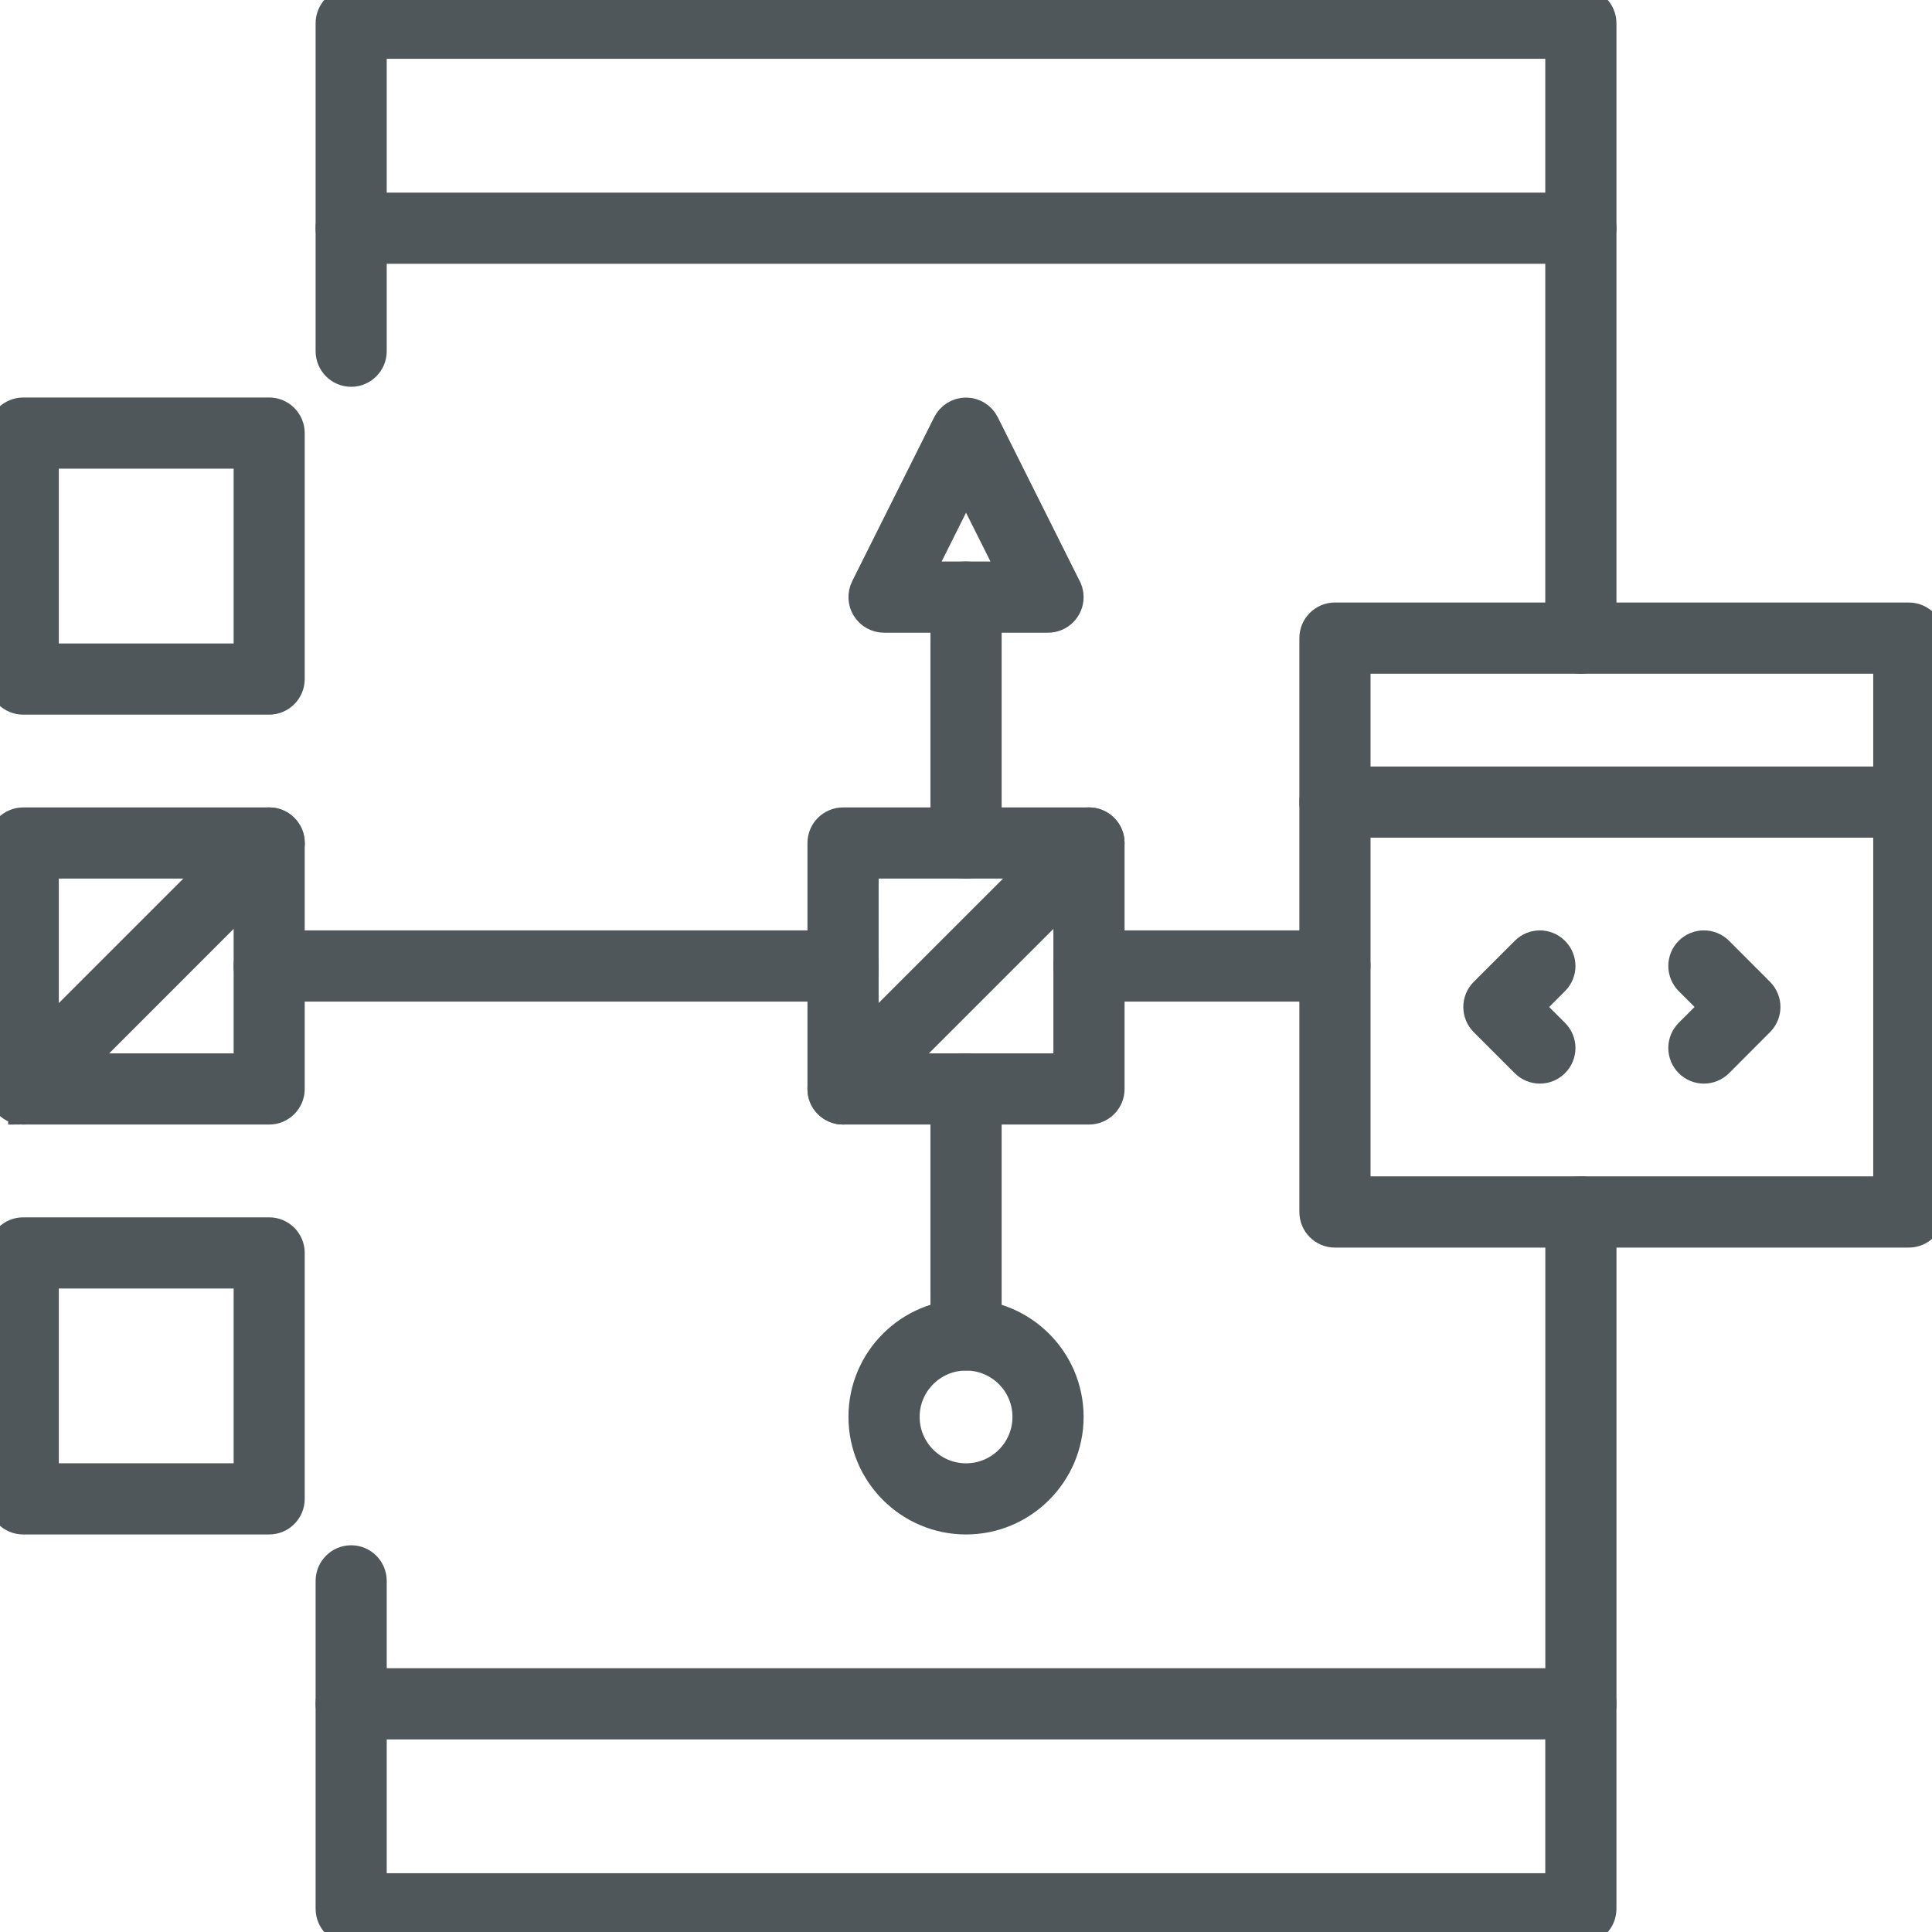 <?xml version="1.0" encoding="UTF-8"?>
<svg xmlns="http://www.w3.org/2000/svg" width="64" height="64" viewBox="0 0 64 64" fill="none">
  <g clip-path="url(#clip0_1510_21262)">
    <path d="M52.369 63.909H11.633C11.258 63.909 10.955 63.607 10.955 63.231V52.369C10.955 51.993 11.26 51.689 11.633 51.689C12.006 51.689 12.311 51.993 12.311 52.369V62.552H51.689V56.441C51.689 56.066 51.993 55.762 52.369 55.762C52.744 55.762 53.047 56.066 53.047 56.441V63.231C53.047 63.607 52.744 63.909 52.369 63.909Z" fill="#4F575B" stroke="#4F575B" stroke-miterlimit="10"></path>
    <path d="M11.633 12.313C11.258 12.313 10.955 12.008 10.955 11.633V0.771C10.955 0.395 11.26 0.091 11.633 0.091H52.369C52.742 0.091 53.047 0.395 53.047 0.771V7.559C53.047 7.934 52.742 8.237 52.369 8.237C51.995 8.237 51.689 7.932 51.689 7.559V1.448H12.311V11.633C12.311 12.008 12.006 12.313 11.633 12.313Z" fill="#4F575B" stroke="#4F575B" stroke-miterlimit="10"></path>
    <path d="M52.369 21.818C51.993 21.818 51.689 21.513 51.689 21.138V8.238H11.633C11.258 8.238 10.955 7.934 10.955 7.56C10.955 7.187 11.26 6.882 11.633 6.882H52.369C52.742 6.882 53.047 7.187 53.047 7.56V21.138C53.047 21.513 52.744 21.818 52.369 21.818Z" fill="#4F575B" stroke="#4F575B" stroke-miterlimit="10"></path>
    <path d="M52.369 57.121H11.633C11.258 57.121 10.955 56.817 10.955 56.441C10.955 56.066 11.26 55.762 11.633 55.762H51.691V40.147C51.691 39.771 51.995 39.467 52.37 39.467C52.746 39.467 53.048 39.771 53.048 40.147V56.441C53.048 56.817 52.746 57.121 52.37 57.121H52.369Z" fill="#4F575B" stroke="#4F575B" stroke-miterlimit="10"></path>
    <path d="M63.231 40.828H44.221C43.846 40.828 43.543 40.524 43.543 40.148V21.138C43.543 20.763 43.847 20.459 44.221 20.459H63.231C63.606 20.459 63.909 20.763 63.909 21.138V40.148C63.909 40.524 63.605 40.828 63.231 40.828ZM44.901 39.469H62.553V21.818H44.901V39.469Z" fill="#4F575B" stroke="#4F575B" stroke-miterlimit="10"></path>
    <path d="M63.231 27.248H44.221C43.846 27.248 43.543 26.944 43.543 26.569C43.543 26.193 43.847 25.891 44.221 25.891H63.231C63.606 25.891 63.909 26.193 63.909 26.569C63.909 26.944 63.605 27.248 63.231 27.248Z" fill="#4F575B" stroke="#4F575B" stroke-miterlimit="10"></path>
    <path d="M51.011 35.396C50.837 35.396 50.663 35.329 50.531 35.197L49.173 33.839C48.908 33.572 48.908 33.143 49.173 32.878L50.531 31.521C50.795 31.254 51.225 31.254 51.489 31.521C51.756 31.785 51.756 32.215 51.489 32.48L50.612 33.359L51.489 34.236C51.756 34.502 51.756 34.932 51.489 35.197C51.357 35.329 51.183 35.396 51.009 35.396H51.011Z" fill="#4F575B" stroke="#4F575B" stroke-miterlimit="10"></path>
    <path d="M56.444 35.396C56.269 35.396 56.095 35.329 55.963 35.197C55.699 34.93 55.699 34.501 55.963 34.236L56.842 33.357L55.963 32.478C55.699 32.213 55.699 31.783 55.963 31.519C56.228 31.254 56.659 31.254 56.924 31.519L58.281 32.878C58.546 33.143 58.546 33.572 58.281 33.837L56.924 35.197C56.791 35.329 56.617 35.396 56.444 35.396Z" fill="#4F575B" stroke="#4F575B" stroke-miterlimit="10"></path>
    <path d="M8.918 23.174H0.769C0.394 23.174 0.091 22.869 0.091 22.494V14.348C0.091 13.973 0.395 13.668 0.769 13.668H8.916C9.291 13.668 9.594 13.973 9.594 14.348V22.494C9.594 22.869 9.29 23.174 8.916 23.174H8.918ZM1.45 21.816H8.24V15.026H1.448V21.816H1.45Z" fill="#4F575B" stroke="#4F575B" stroke-miterlimit="10"></path>
    <path d="M8.918 36.752H0.769C0.394 36.752 0.091 36.449 0.091 36.074V27.926C0.091 27.551 0.395 27.247 0.769 27.247H8.916C9.291 27.247 9.594 27.551 9.594 27.926V36.074C9.594 36.449 9.29 36.752 8.916 36.752H8.918ZM1.45 35.394H8.24V28.604H1.448V35.394H1.45Z" fill="#4F575B" stroke="#4F575B" stroke-miterlimit="10"></path>
    <path d="M36.073 36.752H27.926C27.551 36.752 27.248 36.449 27.248 36.074V27.926C27.248 27.551 27.553 27.247 27.926 27.247H36.073C36.449 27.247 36.753 27.551 36.753 27.926V36.074C36.753 36.449 36.449 36.752 36.073 36.752ZM28.606 35.394H35.395V28.604H28.606V35.394Z" fill="#4F575B" stroke="#4F575B" stroke-miterlimit="10"></path>
    <path d="M8.918 50.331H0.769C0.394 50.331 0.091 50.027 0.091 49.652V41.504C0.091 41.129 0.395 40.826 0.769 40.826H8.916C9.291 40.826 9.594 41.129 9.594 41.504V49.652C9.594 50.027 9.29 50.331 8.916 50.331H8.918ZM1.45 48.972H8.24V42.184H1.448V48.972H1.45Z" fill="#4F575B" stroke="#4F575B" stroke-miterlimit="10"></path>
    <path d="M27.926 32.679H8.918C8.543 32.679 8.238 32.376 8.238 32.001C8.238 31.626 8.543 31.321 8.918 31.321H27.928C28.303 31.321 28.608 31.626 28.608 32.001C28.608 32.376 28.303 32.679 27.928 32.679H27.926Z" fill="#4F575B" stroke="#4F575B" stroke-miterlimit="10"></path>
    <path d="M44.221 32.679H36.073C35.698 32.679 35.394 32.376 35.394 32.001C35.394 31.626 35.698 31.321 36.073 31.321H44.221C44.594 31.321 44.899 31.626 44.899 32.001C44.899 32.376 44.594 32.679 44.221 32.679Z" fill="#4F575B" stroke="#4F575B" stroke-miterlimit="10"></path>
    <path d="M32.001 44.901C31.626 44.901 31.323 44.596 31.323 44.221V36.074C31.323 35.699 31.628 35.394 32.001 35.394C32.374 35.394 32.681 35.699 32.681 36.074V44.221C32.681 44.596 32.376 44.901 32.001 44.901Z" fill="#4F575B" stroke="#4F575B" stroke-miterlimit="10"></path>
    <path d="M32.001 28.606C31.626 28.606 31.323 28.303 31.323 27.928V19.781C31.323 19.406 31.628 19.101 32.001 19.101C32.374 19.101 32.681 19.406 32.681 19.781V27.928C32.681 28.303 32.376 28.606 32.001 28.606Z" fill="#4F575B" stroke="#4F575B" stroke-miterlimit="10"></path>
    <path d="M32.001 50.331C30.131 50.331 28.606 48.809 28.606 46.935C28.606 45.06 30.129 43.541 32.001 43.541C33.874 43.541 35.396 45.066 35.396 46.935C35.396 48.803 33.874 50.331 32.001 50.331ZM32.001 44.901C30.879 44.901 29.964 45.815 29.964 46.936C29.964 48.058 30.878 48.974 32.001 48.974C33.125 48.974 34.039 48.062 34.039 46.936C34.039 45.811 33.125 44.901 32.001 44.901Z" fill="#4F575B" stroke="#4F575B" stroke-miterlimit="10"></path>
    <path d="M34.72 20.459H29.286C29.05 20.459 28.831 20.337 28.707 20.136C28.584 19.936 28.573 19.686 28.677 19.476L31.392 14.046C31.508 13.815 31.742 13.67 31.999 13.67C32.257 13.67 32.49 13.815 32.606 14.046L35.296 19.425C35.36 19.529 35.396 19.65 35.396 19.781C35.396 20.156 35.091 20.459 34.718 20.459H34.72ZM30.384 19.101H33.62L32.001 15.867L30.384 19.101Z" fill="#4F575B" stroke="#4F575B" stroke-miterlimit="10"></path>
    <path d="M0.771 36.752C0.597 36.752 0.423 36.686 0.29 36.552C0.026 36.288 0.026 35.858 0.29 35.593L8.438 27.446C8.704 27.18 9.134 27.18 9.398 27.446C9.663 27.711 9.663 28.142 9.398 28.405L1.251 36.554C1.119 36.688 0.945 36.754 0.771 36.754V36.752Z" fill="#4F575B" stroke="#4F575B" stroke-miterlimit="10"></path>
    <path d="M27.926 36.752C27.752 36.752 27.58 36.686 27.445 36.552C27.181 36.288 27.181 35.858 27.445 35.593L35.593 27.446C35.858 27.18 36.287 27.18 36.554 27.446C36.818 27.711 36.818 28.142 36.554 28.405L28.406 36.552C28.274 36.686 28.1 36.752 27.926 36.752Z" fill="#4F575B" stroke="#4F575B" stroke-miterlimit="10"></path>
  </g>
  <defs>
    <clipPath id="clip0_1510_21262">
      <rect width="64" height="64" fill="white"></rect>
    </clipPath>
  </defs>
</svg>
